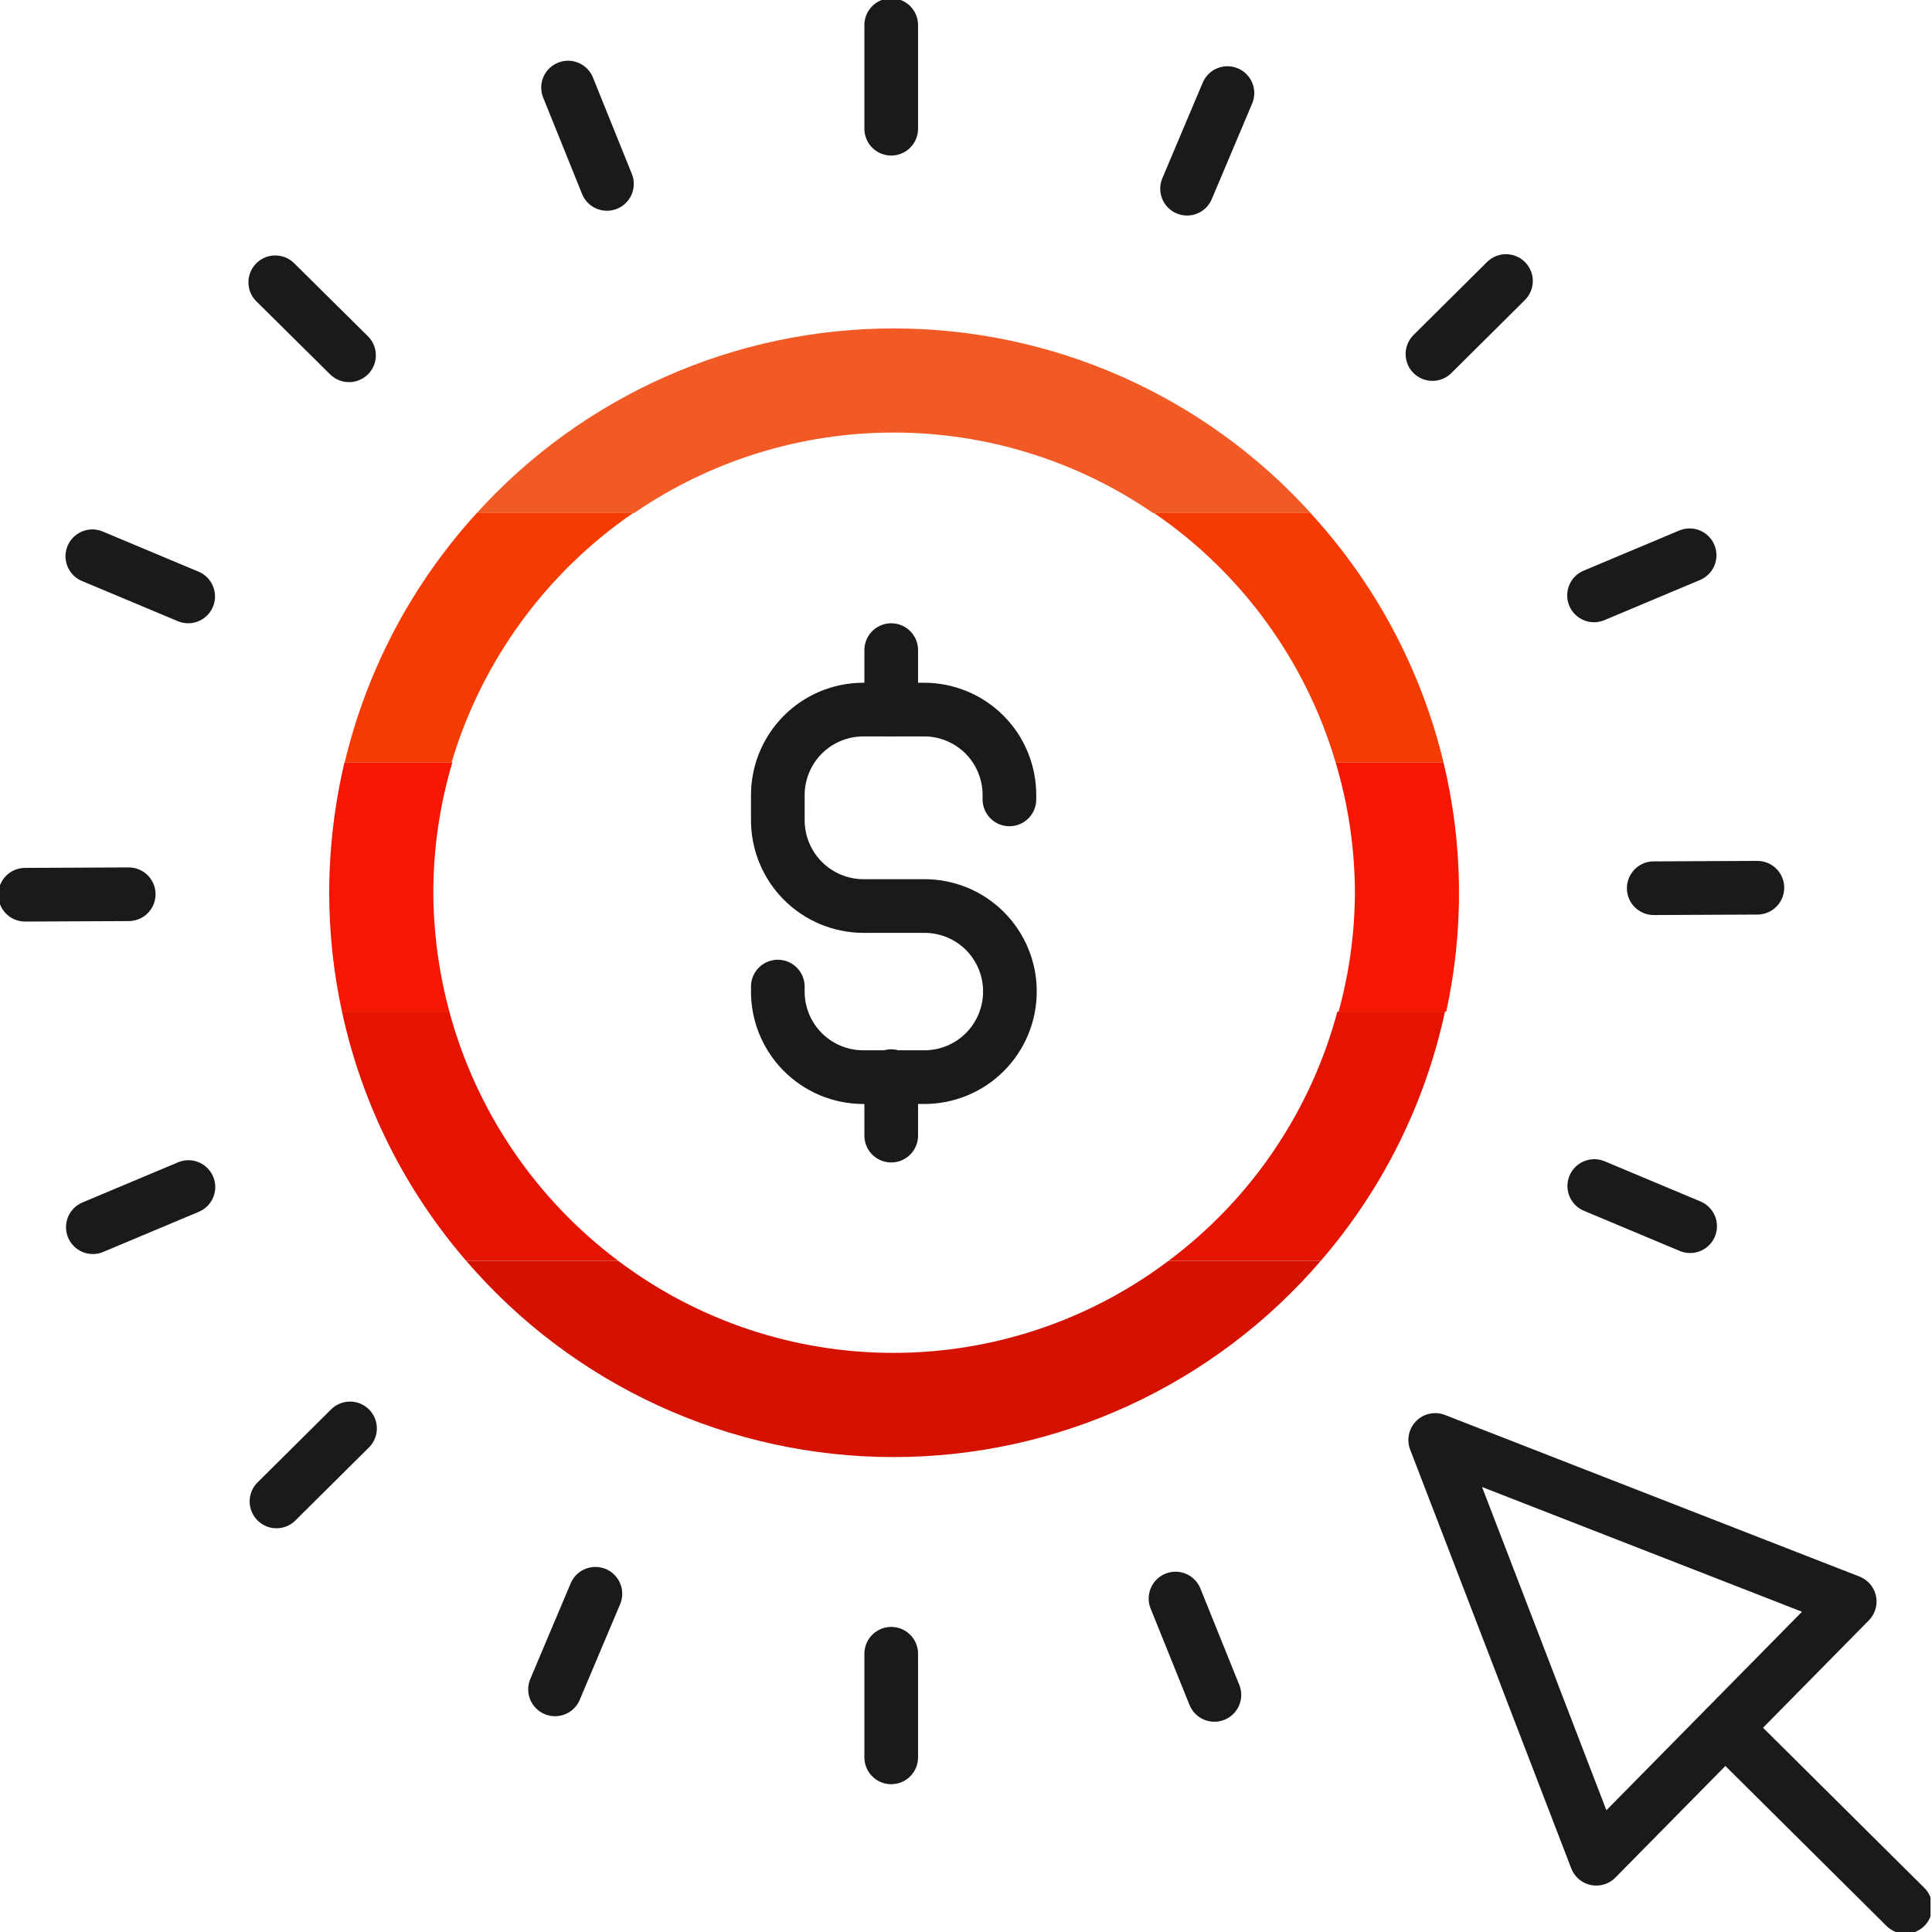 <svg width="72" height="72" viewBox="0 0 72 72" fill="none" xmlns="http://www.w3.org/2000/svg">
<g clip-path="url(#clip0_2239_854)">
<path d="M43.546 46.987C40.592 49.214 36.992 50.418 33.293 50.418C29.593 50.418 25.995 49.214 23.04 46.987H17.373C19.344 49.281 21.788 51.123 24.536 52.385C27.284 53.648 30.273 54.301 33.298 54.301C36.322 54.301 39.311 53.648 42.059 52.385C44.808 51.123 47.251 49.281 49.222 46.987H43.546Z" fill="#D51200"/>
<path d="M53.85 37.702H49.839C48.845 41.416 46.628 44.688 43.546 46.987H49.222C51.519 44.329 53.11 41.136 53.85 37.702Z" fill="#E51400"/>
<path d="M17.373 46.987H23.04C19.964 44.682 17.748 41.413 16.747 37.702H12.745C13.485 41.136 15.077 44.329 17.373 46.987Z" fill="#E51400"/>
<path d="M50.493 33.27C50.487 34.767 50.283 36.258 49.886 37.702H53.897C54.566 34.636 54.531 31.458 53.794 28.407H49.773C50.247 29.985 50.489 31.623 50.493 33.27Z" fill="#F51702"/>
<path d="M16.149 33.27C16.15 31.623 16.389 29.985 16.859 28.407H12.838C12.463 30.001 12.271 31.632 12.268 33.27C12.269 34.76 12.429 36.245 12.745 37.702H16.747C16.357 36.256 16.156 34.767 16.149 33.27Z" fill="#F51702"/>
<path d="M48.838 19.122H43.013C46.267 21.348 48.654 24.627 49.773 28.407H53.794C52.958 24.942 51.252 21.746 48.838 19.122Z" fill="#F53A02"/>
<path d="M17.766 19.122C15.367 21.75 13.674 24.945 12.848 28.407H16.831C17.957 24.631 20.343 21.354 23.592 19.122H17.766Z" fill="#F53A02"/>
<path d="M33.297 12.24C30.372 12.239 27.478 12.851 24.803 14.037C22.128 15.222 19.731 16.954 17.766 19.122H23.629C26.476 17.166 29.848 16.12 33.302 16.12C36.756 16.12 40.129 17.166 42.975 19.122H48.848C46.88 16.953 44.48 15.22 41.801 14.034C39.123 12.849 36.226 12.238 33.297 12.24Z" fill="#F15A24"/>
<path d="M33.213 0.935V4.797" stroke="#1A1A1A" stroke-width="2" stroke-linecap="round" stroke-linejoin="round"/>
<path d="M33.213 61.63V65.492" stroke="#1A1A1A" stroke-width="2" stroke-linecap="round" stroke-linejoin="round"/>
<path d="M21.17 3.263L22.619 6.854" stroke="#1A1A1A" stroke-width="2" stroke-linecap="round" stroke-linejoin="round"/>
<path d="M43.808 59.573L45.257 63.164" stroke="#1A1A1A" stroke-width="2" stroke-linecap="round" stroke-linejoin="round"/>
<path d="M10.258 10.52L13.007 13.241" stroke="#1A1A1A" stroke-width="2" stroke-linecap="round" stroke-linejoin="round"/>
<path d="M3.441 20.73L7.013 22.227" stroke="#1A1A1A" stroke-width="2" stroke-linecap="round" stroke-linejoin="round"/>
<path d="M59.414 44.2L62.986 45.697" stroke="#1A1A1A" stroke-width="2" stroke-linecap="round" stroke-linejoin="round"/>
<path d="M0.935 33.344L4.797 33.326" stroke="#1A1A1A" stroke-width="2" stroke-linecap="round" stroke-linejoin="round"/>
<path d="M61.63 33.101L65.492 33.083" stroke="#1A1A1A" stroke-width="2" stroke-linecap="round" stroke-linejoin="round"/>
<path d="M3.46 45.734L7.022 44.238" stroke="#1A1A1A" stroke-width="2" stroke-linecap="round" stroke-linejoin="round"/>
<path d="M59.405 22.189L62.967 20.693" stroke="#1A1A1A" stroke-width="2" stroke-linecap="round" stroke-linejoin="round"/>
<path d="M10.304 55.954L13.044 53.233" stroke="#1A1A1A" stroke-width="2" stroke-linecap="round" stroke-linejoin="round"/>
<path d="M53.383 13.194L56.123 10.473" stroke="#1A1A1A" stroke-width="2" stroke-linecap="round" stroke-linejoin="round"/>
<path d="M20.684 62.958L22.189 59.395" stroke="#1A1A1A" stroke-width="2" stroke-linecap="round" stroke-linejoin="round"/>
<path d="M44.238 7.032L45.743 3.469" stroke="#1A1A1A" stroke-width="2" stroke-linecap="round" stroke-linejoin="round"/>
<path d="M59.489 69.27L68.933 59.685L53.486 53.663L59.489 69.27Z" stroke="#1A1A1A" stroke-width="2" stroke-linecap="round" stroke-linejoin="round"/>
<path d="M64.295 64.398L71.009 71.065" stroke="#1A1A1A" stroke-width="2" stroke-linecap="round" stroke-linejoin="round"/>
<path d="M37.618 29.791V29.632C37.619 29.213 37.537 28.798 37.377 28.41C37.218 28.023 36.983 27.671 36.687 27.375C36.39 27.078 36.038 26.844 35.651 26.684C35.263 26.524 34.848 26.442 34.429 26.444H32.157C31.314 26.449 30.508 26.787 29.914 27.384C29.32 27.982 28.987 28.79 28.987 29.632V30.567C28.987 31.414 29.323 32.226 29.92 32.825C30.518 33.425 31.329 33.763 32.176 33.765H34.448C34.867 33.764 35.282 33.846 35.669 34.005C36.057 34.165 36.409 34.4 36.705 34.696C37.002 34.993 37.236 35.345 37.396 35.732C37.556 36.12 37.638 36.535 37.636 36.954C37.636 37.799 37.3 38.61 36.703 39.208C36.105 39.806 35.294 40.142 34.448 40.142H32.157C31.737 40.14 31.321 40.054 30.934 39.891C30.547 39.727 30.196 39.488 29.901 39.189C29.606 38.889 29.374 38.534 29.217 38.144C29.06 37.754 28.982 37.337 28.987 36.916V36.767" stroke="#1A1A1A" stroke-width="2" stroke-linecap="round" stroke-linejoin="round"/>
<path d="M33.213 24.227V26.444" stroke="#1A1A1A" stroke-width="2" stroke-linecap="round" stroke-linejoin="round"/>
<path d="M33.213 40.105V42.321" stroke="#1A1A1A" stroke-width="2" stroke-linecap="round" stroke-linejoin="round"/>
</g>
<defs>
<clipPath id="clip0_2239_854">
<rect width="71.944" height="72" fill="white"/>
</clipPath>
</defs>
</svg>

